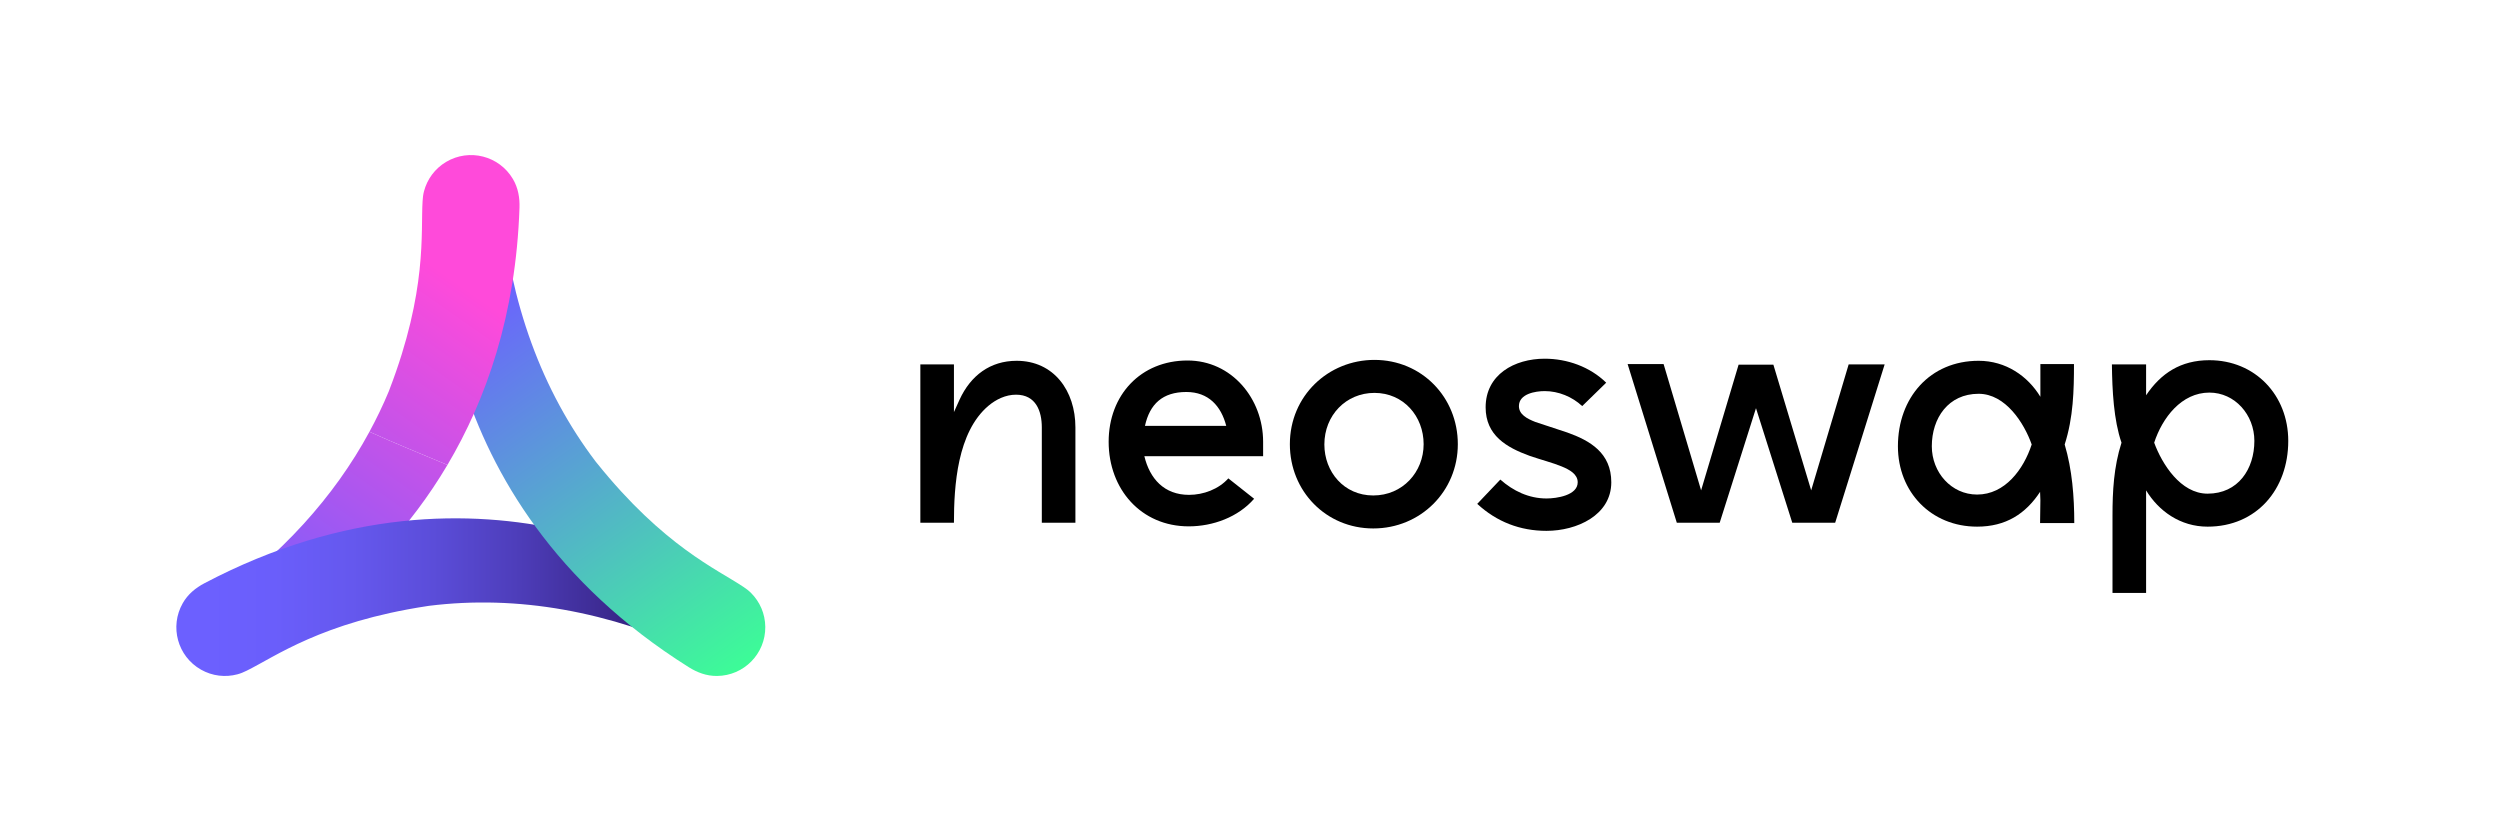 <svg xml:space="preserve" viewBox="0 0 511.73 170.933" height="170.933px" width="511.73px" y="0px" x="0px" xmlns:xlink="http://www.w3.org/1999/xlink" xmlns="http://www.w3.org/2000/svg" version="1.1">
<g display="none" id="TLA">
	<rect height="170.933" width="511.73" fill="#FFFFFF" display="inline"></rect>
</g>
<g id="Layer_1">
	<g>
		<linearGradient y2="131.845" x2="51.809" y1="62.56" x1="100.242" gradientUnits="userSpaceOnUse" id="SVGID_1_">
			<stop style="stop-color:#FF4ADA" offset="0"></stop>
			<stop style="stop-color:#6C60FF" offset="1"></stop>
		</linearGradient>
		<path d="M43.365,123.74c-2.462,1.836-3.21,5.253-1.604,7.952c1.715,2.889,5.349,3.312,8.325,2.122
			c3.343-1.335,25.964-12.425,41.501-38.646c-5.424-2.287-10.789-4.434-15.966-6.79C68.368,101.78,57.589,113.613,43.365,123.74z" fill="url(#SVGID_1_)"></path>
		<linearGradient y2="122.231" x2="150.103" y1="122.231" x1="39.826" gradientUnits="userSpaceOnUse" id="SVGID_2_">
			<stop style="stop-color:#6C60FF" offset="0.011"></stop>
			<stop style="stop-color:#6A5EFB" offset="0.148"></stop>
			<stop style="stop-color:#6558EE" offset="0.293"></stop>
			<stop style="stop-color:#5B4DD9" offset="0.443"></stop>
			<stop style="stop-color:#4E3EBB" offset="0.594"></stop>
			<stop style="stop-color:#3E2C95" offset="0.748"></stop>
			<stop style="stop-color:#2A1567" offset="0.901"></stop>
			<stop style="stop-color:#1B0445" offset="1"></stop>
		</linearGradient>
		<path d="M37.402,123.48c-2.722,4.787-1.052,10.868,3.735,13.588c2.353,1.337,5.017,1.606,7.441,0.965
			c0.667-0.172,1.305-0.443,1.922-0.75c5.715-2.791,15.337-9.935,36.938-13.219c0.135-0.019,0.254-0.036,0.381-0.058
			c18.091-2.247,36.771,1.064,55.776,9.874c2.814,1.231,6.153,0.189,7.703-2.545c1.663-2.917,0.23-6.287-2.277-8.282
			c-4.253-3.388-49.577-33.997-107.18-3.667C40.08,120.313,38.454,121.614,37.402,123.48z" fill="url(#SVGID_2_)"></path>
		<linearGradient y2="61.06" x2="96.981" y1="137.265" x1="150.821" gradientUnits="userSpaceOnUse" id="SVGID_3_">
			<stop style="stop-color:#3DFB98" offset="0"></stop>
			<stop style="stop-color:#3DFB98" offset="0.005"></stop>
			<stop style="stop-color:#6C60FF" offset="1"></stop>
		</linearGradient>
		<path d="M146.768,138.364c5.506-0.045,9.929-4.543,9.88-10.048c-0.025-2.707-1.128-5.146-2.897-6.922
			c-0.483-0.49-1.037-0.908-1.614-1.285c-5.279-3.548-16.286-8.285-29.963-25.327c-0.084-0.106-0.159-0.195-0.243-0.298
			c-11.017-14.521-17.523-32.345-19.436-53.204c-0.347-3.052-2.922-5.418-6.063-5.387c-3.358,0.027-5.556,2.954-6.025,6.125
			c-0.797,5.378-4.539,59.943,50.595,94.561C142.683,137.637,144.621,138.39,146.768,138.364z" fill="url(#SVGID_3_)"></path>
		<linearGradient y2="127.988" x2="46.294" y1="58.704" x1="94.727" gradientUnits="userSpaceOnUse" id="SVGID_4_">
			<stop style="stop-color:#FF4ADA" offset="0"></stop>
			<stop style="stop-color:#6C60FF" offset="1"></stop>
		</linearGradient>
		<path d="M104.976,36.621c-2.811-4.734-8.922-6.292-13.654-3.481c-2.328,1.383-3.879,3.565-4.526,5.987
			c-0.178,0.667-0.259,1.355-0.296,2.042c-0.409,6.348,1.038,18.244-6.805,38.638c-0.05,0.128-0.089,0.236-0.138,0.361
			c-1.165,2.8-2.486,5.534-3.935,8.209c5.177,2.355,10.542,4.503,15.966,6.79c7.928-13.376,14.017-30.681,14.748-52.661
			C106.402,40.515,106.075,38.461,104.976,36.621z" fill="url(#SVGID_4_)"></path>
	</g>
	<g>
		<path d="M188.388,107.004V74.589h6.876v9.761l1.166-2.579c2.271-4.911,6.263-7.919,11.666-7.919
			c7.611,0,12.032,6.14,12.032,13.629v19.523h-6.877V87.481c0-3.254-1.165-6.692-5.279-6.692c-2.147,0-4.112,0.982-5.647,2.272
			c-6.385,5.402-7.061,16.391-7.061,23.943H188.388z"></path>
		<path d="M234.24,93.375c1.104,4.604,4.051,7.919,9.148,7.919c2.945,0,6.077-1.166,8.041-3.376l5.28,4.175
			c-3.254,3.744-8.411,5.648-13.384,5.648c-9.762,0-16.392-7.612-16.392-17.313c0-9.576,6.569-16.637,16.146-16.637
			c9.025,0,15.472,7.797,15.472,16.637v2.947H234.24z M251,87.174c-1.043-4.051-3.621-6.937-8.166-6.937
			c-4.849,0-7.489,2.456-8.471,6.937H251z"></path>
		<path d="M264.025,90.919c0-9.884,7.859-17.251,17.314-17.251c9.637,0,17.066,7.612,17.066,17.251s-7.614,17.251-17.314,17.251
			C271.453,108.17,264.025,100.558,264.025,90.919z M291.406,90.919c0-5.709-4.113-10.498-10.066-10.498
			c-5.834,0-10.254,4.604-10.254,10.56c0,5.586,3.99,10.436,10.006,10.436S291.406,96.629,291.406,90.919z"></path>
		<path d="M307.104,98.164c2.639,2.333,5.832,3.868,9.455,3.868c2.025,0,6.384-0.614,6.384-3.315c0-1.658-1.659-2.579-3.314-3.254
			c-1.78-0.736-4.177-1.35-6.508-2.149c-4.729-1.719-9.024-4.175-9.024-9.945c0-6.692,5.893-9.946,12.093-9.946
			c4.604,0,9.271,1.659,12.585,4.912l-4.91,4.789c-2.027-1.903-4.851-3.069-7.675-3.069c-1.904,0-5.279,0.552-5.279,3.069
			c0,1.719,1.659,2.578,3.375,3.254l6.509,2.148c4.666,1.658,9.023,4.174,9.023,10.191c0,6.752-7.059,9.945-13.258,9.945
			c-5.403,0-10.192-1.842-14.183-5.525L307.104,98.164z"></path>
		<path d="M343.23,107.004l-10.068-32.477h7.366l7.675,25.846l7.673-25.723h7.122l7.736,25.723l7.673-25.784h7.367l-10.13,32.415
			h-8.779l-7.428-23.453l-7.43,23.453H343.23z"></path>
		<path d="M417.588,107.065l0.063-4.666l-0.063-1.719c-2.945,4.481-6.998,7.121-12.891,7.121c-9.395,0-16.208-7.06-16.208-16.452
			c0-9.946,6.568-17.498,16.515-17.498c5.586,0,10.067,3.131,12.646,7.368v-6.692h6.876c0,5.342-0.122,10.928-1.903,16.454
			c1.533,5.157,1.964,10.682,1.964,16.084H417.588z M405.004,80.605c-6.201,0-9.577,4.973-9.577,10.744
			c0,5.341,3.99,9.883,9.271,9.883c5.709,0,9.515-5.156,11.174-10.252C414.334,86.622,410.529,80.605,405.004,80.605z"></path>
		<path d="M439.289,74.589v6.323c3.009-4.481,7.06-7.183,12.953-7.183c9.332,0,16.146,7.122,16.146,16.515
			c0,9.945-6.507,17.558-16.515,17.558c-5.585,0-10.007-3.191-12.584-7.428v20.997h-6.877v-15.901c0-4.849,0.248-9.883,1.844-14.856
			c-1.596-4.604-1.904-10.683-1.965-16.023H439.289z M451.873,101.049c6.263,0,9.578-5.034,9.578-10.805
			c0-5.341-3.99-9.884-9.209-9.884c-5.709,0-9.639,5.156-11.297,10.252C442.543,94.971,446.349,101.049,451.873,101.049z"></path>
	</g>
	<linearGradient y2="296.926" x2="4390.099" y1="296.926" x1="-105.352" gradientUnits="userSpaceOnUse" id="SVGID_5_">
		<stop style="stop-color:#3DFB98" offset="0"></stop>
		<stop style="stop-color:#3DFB98" offset="0.005"></stop>
		<stop style="stop-color:#6C60FF" offset="1"></stop>
	</linearGradient>
	<rect height="1562.569" width="4494.45" stroke-miterlimit="10" stroke="url(#SVGID_5_)" fill="none" y="-484.359" x="-104.852"></rect>
</g>
</svg>
